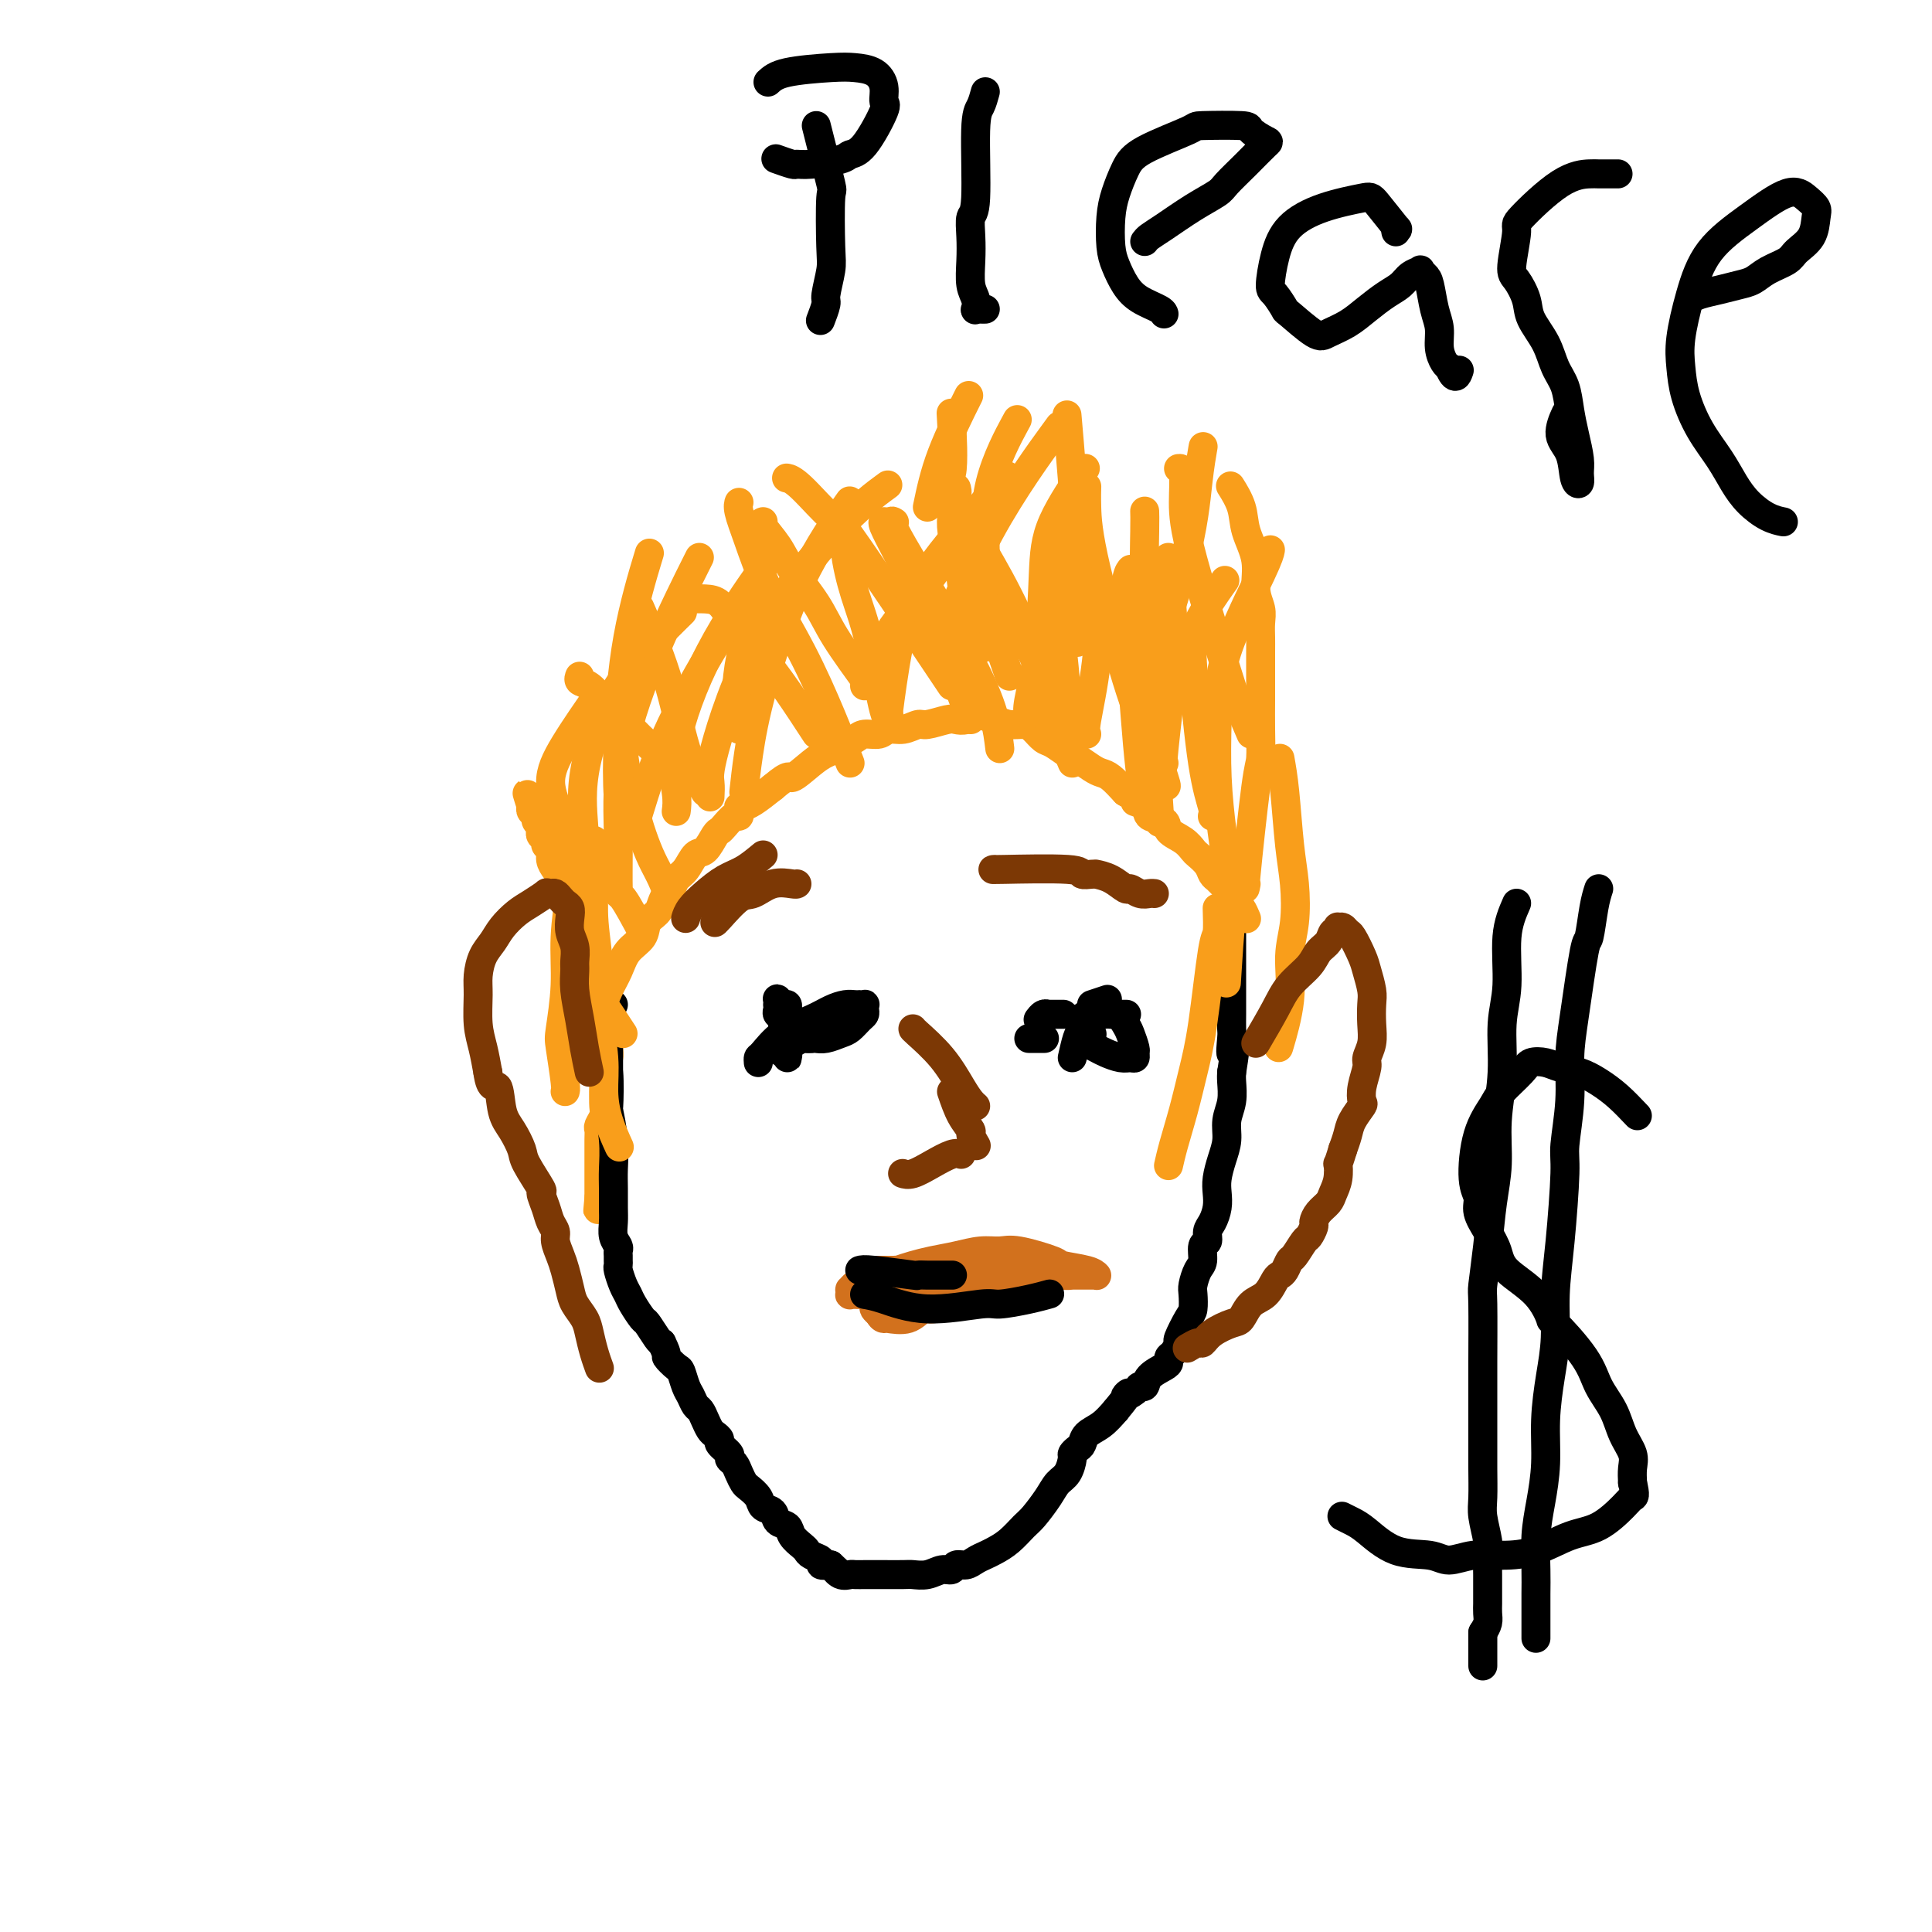 <svg viewBox='0 0 400 400' version='1.1' xmlns='http://www.w3.org/2000/svg' xmlns:xlink='http://www.w3.org/1999/xlink'><g fill='none' stroke='#F99E1B' stroke-width='6' stroke-linecap='round' stroke-linejoin='round'><path d='M127,213c0.008,-0.007 0.016,-0.014 0,0c-0.016,0.014 -0.057,0.048 0,0c0.057,-0.048 0.212,-0.178 0,0c-0.212,0.178 -0.793,0.666 -1,1c-0.207,0.334 -0.041,0.516 0,1c0.041,0.484 -0.041,1.269 0,2c0.041,0.731 0.207,1.407 0,2c-0.207,0.593 -0.786,1.103 -1,2c-0.214,0.897 -0.061,2.181 0,3c0.061,0.819 0.030,1.175 0,2c-0.030,0.825 -0.061,2.121 0,3c0.061,0.879 0.212,1.341 0,2c-0.212,0.659 -0.789,1.513 -1,2c-0.211,0.487 -0.057,0.605 0,1c0.057,0.395 0.015,1.065 0,2c-0.015,0.935 -0.004,2.134 0,3c0.004,0.866 0.001,1.401 0,2c-0.001,0.599 -0.000,1.264 0,2c0.000,0.736 0.000,1.544 0,2c-0.000,0.456 -0.000,0.559 0,1c0.000,0.441 0.000,1.221 0,2'/><path d='M124,248c-0.464,5.349 -0.125,1.223 0,0c0.125,-1.223 0.037,0.457 0,1c-0.037,0.543 -0.024,-0.051 0,0c0.024,0.051 0.058,0.746 0,1c-0.058,0.254 -0.208,0.069 0,0c0.208,-0.069 0.774,-0.020 1,0c0.226,0.020 0.113,0.010 0,0'/></g>
<g fill='none' stroke='#000000' stroke-width='6' stroke-linecap='round' stroke-linejoin='round'><path d='M125,212c0.030,0.456 0.060,0.913 0,2c-0.060,1.087 -0.208,2.806 0,4c0.208,1.194 0.774,1.863 1,4c0.226,2.137 0.113,5.743 0,7c-0.113,1.257 -0.227,0.164 0,1c0.227,0.836 0.793,3.602 1,6c0.207,2.398 0.054,4.428 0,6c-0.054,1.572 -0.011,2.687 0,4c0.011,1.313 -0.011,2.824 0,4c0.011,1.176 0.056,2.017 0,3c-0.056,0.983 -0.211,2.109 0,3c0.211,0.891 0.789,1.549 1,2c0.211,0.451 0.056,0.696 0,1c-0.056,0.304 -0.012,0.665 0,1c0.012,0.335 -0.008,0.642 0,1c0.008,0.358 0.042,0.766 0,1c-0.042,0.234 -0.162,0.294 0,1c0.162,0.706 0.606,2.057 1,3c0.394,0.943 0.739,1.478 1,2c0.261,0.522 0.437,1.029 1,2c0.563,0.971 1.512,2.405 2,3c0.488,0.595 0.516,0.353 1,1c0.484,0.647 1.424,2.185 2,3c0.576,0.815 0.788,0.908 1,1'/><path d='M137,278c1.510,3.038 0.786,2.634 1,3c0.214,0.366 1.367,1.502 2,2c0.633,0.498 0.747,0.356 1,1c0.253,0.644 0.645,2.073 1,3c0.355,0.927 0.673,1.351 1,2c0.327,0.649 0.665,1.522 1,2c0.335,0.478 0.669,0.562 1,1c0.331,0.438 0.661,1.230 1,2c0.339,0.770 0.687,1.520 1,2c0.313,0.480 0.591,0.692 1,1c0.409,0.308 0.950,0.712 1,1c0.050,0.288 -0.390,0.461 0,1c0.390,0.539 1.610,1.444 2,2c0.390,0.556 -0.051,0.764 0,1c0.051,0.236 0.595,0.500 1,1c0.405,0.500 0.671,1.237 1,2c0.329,0.763 0.722,1.551 1,2c0.278,0.449 0.440,0.558 1,1c0.560,0.442 1.516,1.217 2,2c0.484,0.783 0.496,1.575 1,2c0.504,0.425 1.501,0.485 2,1c0.499,0.515 0.501,1.486 1,2c0.499,0.514 1.494,0.572 2,1c0.506,0.428 0.522,1.228 1,2c0.478,0.772 1.419,1.517 2,2c0.581,0.483 0.802,0.704 1,1c0.198,0.296 0.373,0.667 1,1c0.627,0.333 1.707,0.628 2,1c0.293,0.372 -0.202,0.821 0,1c0.202,0.179 1.101,0.090 2,0'/><path d='M172,324c2.826,2.641 1.391,1.244 1,1c-0.391,-0.244 0.261,0.667 1,1c0.739,0.333 1.565,0.089 2,0c0.435,-0.089 0.481,-0.024 1,0c0.519,0.024 1.512,0.006 2,0c0.488,-0.006 0.472,-0.002 1,0c0.528,0.002 1.600,0.002 2,0c0.400,-0.002 0.127,-0.004 1,0c0.873,0.004 2.892,0.016 4,0c1.108,-0.016 1.304,-0.061 2,0c0.696,0.061 1.891,0.227 3,0c1.109,-0.227 2.131,-0.848 3,-1c0.869,-0.152 1.584,0.167 2,0c0.416,-0.167 0.533,-0.818 1,-1c0.467,-0.182 1.282,0.104 2,0c0.718,-0.104 1.337,-0.598 2,-1c0.663,-0.402 1.370,-0.711 2,-1c0.630,-0.289 1.184,-0.559 2,-1c0.816,-0.441 1.895,-1.053 3,-2c1.105,-0.947 2.236,-2.230 3,-3c0.764,-0.770 1.161,-1.026 2,-2c0.839,-0.974 2.119,-2.667 3,-4c0.881,-1.333 1.363,-2.308 2,-3c0.637,-0.692 1.428,-1.102 2,-2c0.572,-0.898 0.925,-2.285 1,-3c0.075,-0.715 -0.129,-0.757 0,-1c0.129,-0.243 0.590,-0.687 1,-1c0.410,-0.313 0.770,-0.496 1,-1c0.230,-0.504 0.331,-1.328 1,-2c0.669,-0.672 1.905,-1.192 3,-2c1.095,-0.808 2.047,-1.904 3,-3'/><path d='M231,292c4.211,-5.123 2.240,-3.431 2,-3c-0.240,0.431 1.252,-0.399 2,-1c0.748,-0.601 0.750,-0.973 1,-1c0.250,-0.027 0.746,0.291 1,0c0.254,-0.291 0.267,-1.190 1,-2c0.733,-0.810 2.187,-1.531 3,-2c0.813,-0.469 0.987,-0.686 1,-1c0.013,-0.314 -0.133,-0.725 0,-1c0.133,-0.275 0.547,-0.415 1,-1c0.453,-0.585 0.945,-1.617 1,-2c0.055,-0.383 -0.326,-0.118 0,-1c0.326,-0.882 1.358,-2.912 2,-4c0.642,-1.088 0.894,-1.235 1,-2c0.106,-0.765 0.066,-2.149 0,-3c-0.066,-0.851 -0.157,-1.169 0,-2c0.157,-0.831 0.563,-2.176 1,-3c0.437,-0.824 0.904,-1.126 1,-2c0.096,-0.874 -0.181,-2.320 0,-3c0.181,-0.680 0.819,-0.594 1,-1c0.181,-0.406 -0.096,-1.304 0,-2c0.096,-0.696 0.564,-1.189 1,-2c0.436,-0.811 0.839,-1.938 1,-3c0.161,-1.062 0.081,-2.058 0,-3c-0.081,-0.942 -0.161,-1.829 0,-3c0.161,-1.171 0.565,-2.625 1,-4c0.435,-1.375 0.901,-2.672 1,-4c0.099,-1.328 -0.169,-2.686 0,-4c0.169,-1.314 0.776,-2.585 1,-4c0.224,-1.415 0.064,-2.976 0,-4c-0.064,-1.024 -0.032,-1.512 0,-2'/><path d='M255,222c1.392,-8.635 0.373,-4.722 0,-4c-0.373,0.722 -0.100,-1.746 0,-3c0.100,-1.254 0.027,-1.295 0,-2c-0.027,-0.705 -0.007,-2.075 0,-3c0.007,-0.925 0.002,-1.404 0,-2c-0.002,-0.596 -0.001,-1.309 0,-2c0.001,-0.691 0.000,-1.361 0,-2c-0.000,-0.639 -0.000,-1.247 0,-2c0.000,-0.753 0.000,-1.651 0,-2c-0.000,-0.349 -0.000,-0.150 0,0c0.000,0.150 0.000,0.251 0,0c-0.000,-0.251 -0.000,-0.854 0,-1c0.000,-0.146 0.000,0.164 0,0c-0.000,-0.164 -0.000,-0.803 0,-1c0.000,-0.197 0.000,0.049 0,0c-0.000,-0.049 -0.000,-0.394 0,-1c0.000,-0.606 0.000,-1.473 0,-2c-0.000,-0.527 -0.000,-0.715 0,-1c0.000,-0.285 0.000,-0.669 0,-1c-0.000,-0.331 -0.000,-0.611 0,-1c0.000,-0.389 0.000,-0.888 0,-1c-0.000,-0.112 -0.000,0.162 0,0c0.000,-0.162 0.000,-0.761 0,-1c-0.000,-0.239 -0.000,-0.120 0,0'/><path d='M126,230c0.000,-1.431 0.000,-2.863 0,-4c-0.000,-1.137 -0.000,-1.981 0,-3c0.000,-1.019 0.000,-2.213 0,-3c-0.000,-0.787 -0.000,-1.166 0,-2c0.000,-0.834 0.000,-2.121 0,-3c-0.000,-0.879 -0.001,-1.350 0,-2c0.001,-0.650 0.004,-1.481 0,-2c-0.004,-0.519 -0.015,-0.728 0,-1c0.015,-0.272 0.056,-0.609 0,-1c-0.056,-0.391 -0.207,-0.836 0,-1c0.207,-0.164 0.774,-0.047 1,0c0.226,0.047 0.113,0.023 0,0'/></g>
<g fill='none' stroke='#F99E1B' stroke-width='6' stroke-linecap='round' stroke-linejoin='round'><path d='M129,214c-1.599,-2.445 -3.198,-4.890 -4,-6c-0.802,-1.110 -0.807,-0.885 -1,-1c-0.193,-0.115 -0.573,-0.570 -1,-1c-0.427,-0.430 -0.899,-0.833 -1,-1c-0.101,-0.167 0.169,-0.096 0,0c-0.169,0.096 -0.777,0.218 -1,0c-0.223,-0.218 -0.060,-0.777 0,-1c0.060,-0.223 0.016,-0.111 0,0c-0.016,0.111 -0.004,0.222 0,0c0.004,-0.222 0.001,-0.778 0,-1c-0.001,-0.222 -0.001,-0.111 0,0'/><path d='M121,203c-1.238,-1.881 -0.332,-1.082 0,-1c0.332,0.082 0.089,-0.551 0,-1c-0.089,-0.449 -0.023,-0.713 0,-1c0.023,-0.287 0.002,-0.598 0,-1c-0.002,-0.402 0.013,-0.896 0,-1c-0.013,-0.104 -0.056,0.183 0,0c0.056,-0.183 0.211,-0.838 0,-1c-0.211,-0.162 -0.788,0.167 -1,0c-0.212,-0.167 -0.060,-0.829 0,-1c0.060,-0.171 0.026,0.150 0,0c-0.026,-0.150 -0.045,-0.770 0,-1c0.045,-0.230 0.153,-0.069 0,-1c-0.153,-0.931 -0.566,-2.953 -1,-4c-0.434,-1.047 -0.890,-1.120 -1,-2c-0.110,-0.880 0.124,-2.567 0,-3c-0.124,-0.433 -0.607,0.389 -1,0c-0.393,-0.389 -0.698,-1.988 -1,-3c-0.302,-1.012 -0.602,-1.437 -1,-2c-0.398,-0.563 -0.895,-1.264 -1,-2c-0.105,-0.736 0.182,-1.507 0,-2c-0.182,-0.493 -0.832,-0.710 -1,-1c-0.168,-0.290 0.147,-0.655 0,-1c-0.147,-0.345 -0.756,-0.670 -1,-1c-0.244,-0.330 -0.122,-0.666 0,-1c0.122,-0.334 0.243,-0.667 0,-1c-0.243,-0.333 -0.849,-0.667 -1,-1c-0.151,-0.333 0.152,-0.667 0,-1c-0.152,-0.333 -0.758,-0.667 -1,-1c-0.242,-0.333 -0.121,-0.667 0,-1'/><path d='M110,167c-1.702,-5.509 -0.457,-1.280 0,0c0.457,1.280 0.126,-0.389 0,-1c-0.126,-0.611 -0.048,-0.164 0,0c0.048,0.164 0.064,0.044 0,0c-0.064,-0.044 -0.210,-0.012 0,0c0.210,0.012 0.774,0.003 1,0c0.226,-0.003 0.113,-0.002 0,0'/><path d='M124,210c0.656,-1.763 1.312,-3.526 2,-5c0.688,-1.474 1.406,-2.660 2,-4c0.594,-1.340 1.062,-2.834 2,-4c0.938,-1.166 2.345,-2.004 3,-3c0.655,-0.996 0.557,-2.150 1,-3c0.443,-0.850 1.427,-1.397 2,-2c0.573,-0.603 0.734,-1.262 1,-2c0.266,-0.738 0.638,-1.554 1,-2c0.362,-0.446 0.716,-0.523 1,-1c0.284,-0.477 0.500,-1.354 1,-2c0.500,-0.646 1.286,-1.062 2,-2c0.714,-0.938 1.356,-2.396 2,-3c0.644,-0.604 1.289,-0.352 2,-1c0.711,-0.648 1.486,-2.197 2,-3c0.514,-0.803 0.765,-0.859 1,-1c0.235,-0.141 0.454,-0.367 1,-1c0.546,-0.633 1.418,-1.672 2,-2c0.582,-0.328 0.873,0.056 1,0c0.127,-0.056 0.091,-0.552 0,-1c-0.091,-0.448 -0.237,-0.846 0,-1c0.237,-0.154 0.857,-0.062 1,0c0.143,0.062 -0.192,0.094 0,0c0.192,-0.094 0.912,-0.312 2,-1c1.088,-0.688 2.544,-1.844 4,-3'/><path d='M160,163c3.798,-3.240 3.293,-1.838 4,-2c0.707,-0.162 2.624,-1.886 4,-3c1.376,-1.114 2.209,-1.618 3,-2c0.791,-0.382 1.539,-0.641 2,-1c0.461,-0.359 0.636,-0.818 1,-1c0.364,-0.182 0.916,-0.086 1,0c0.084,0.086 -0.302,0.163 0,0c0.302,-0.163 1.291,-0.564 2,-1c0.709,-0.436 1.139,-0.905 2,-1c0.861,-0.095 2.154,0.186 3,0c0.846,-0.186 1.245,-0.838 2,-1c0.755,-0.162 1.865,0.167 3,0c1.135,-0.167 2.296,-0.828 3,-1c0.704,-0.172 0.952,0.147 2,0c1.048,-0.147 2.895,-0.758 4,-1c1.105,-0.242 1.468,-0.115 2,0c0.532,0.115 1.233,0.217 2,0c0.767,-0.217 1.599,-0.752 2,-1c0.401,-0.248 0.372,-0.208 1,0c0.628,0.208 1.912,0.585 3,1c1.088,0.415 1.981,0.870 3,1c1.019,0.130 2.164,-0.063 3,0c0.836,0.063 1.364,0.383 2,1c0.636,0.617 1.381,1.531 2,2c0.619,0.469 1.110,0.493 2,1c0.890,0.507 2.177,1.496 3,2c0.823,0.504 1.182,0.522 2,1c0.818,0.478 2.096,1.417 3,2c0.904,0.583 1.436,0.811 2,1c0.564,0.189 1.161,0.340 2,1c0.839,0.660 1.919,1.830 3,3'/><path d='M233,164c4.976,2.898 2.417,2.141 2,2c-0.417,-0.141 1.309,0.332 2,1c0.691,0.668 0.346,1.531 1,2c0.654,0.469 2.307,0.545 3,1c0.693,0.455 0.427,1.291 1,2c0.573,0.709 1.985,1.293 3,2c1.015,0.707 1.634,1.538 2,2c0.366,0.462 0.478,0.557 1,1c0.522,0.443 1.453,1.235 2,2c0.547,0.765 0.710,1.504 1,2c0.290,0.496 0.707,0.747 1,1c0.293,0.253 0.460,0.506 1,1c0.540,0.494 1.451,1.229 2,2c0.549,0.771 0.735,1.578 1,2c0.265,0.422 0.610,0.460 1,1c0.390,0.540 0.826,1.583 1,2c0.174,0.417 0.087,0.209 0,0'/><path d='M258,183c-0.196,1.049 -0.392,2.098 0,-2c0.392,-4.098 1.373,-13.343 2,-18c0.627,-4.657 0.900,-4.725 1,-6c0.100,-1.275 0.027,-3.758 0,-6c-0.027,-2.242 -0.008,-4.242 0,-6c0.008,-1.758 0.003,-3.275 0,-5c-0.003,-1.725 -0.005,-3.660 0,-5c0.005,-1.340 0.017,-2.086 0,-3c-0.017,-0.914 -0.064,-1.997 0,-3c0.064,-1.003 0.240,-1.926 0,-3c-0.240,-1.074 -0.895,-2.299 -1,-4c-0.105,-1.701 0.339,-3.878 0,-6c-0.339,-2.122 -1.462,-4.187 -2,-6c-0.538,-1.813 -0.491,-3.373 -1,-5c-0.509,-1.627 -1.574,-3.322 -2,-4c-0.426,-0.678 -0.213,-0.339 0,0'/><path d='M240,170c0.091,0.466 0.182,0.932 0,-2c-0.182,-2.932 -0.637,-9.262 -1,-15c-0.363,-5.738 -0.633,-10.883 -1,-16c-0.367,-5.117 -0.830,-10.207 -1,-15c-0.170,-4.793 -0.046,-9.291 0,-12c0.046,-2.709 0.013,-3.631 0,-4c-0.013,-0.369 -0.007,-0.184 0,0'/><path d='M237,166c-0.332,-2.036 -0.664,-4.071 -1,-7c-0.336,-2.929 -0.675,-6.750 -1,-11c-0.325,-4.250 -0.637,-8.929 -1,-11c-0.363,-2.071 -0.778,-1.535 -1,-4c-0.222,-2.465 -0.252,-7.933 0,-11c0.252,-3.067 0.786,-3.733 1,-4c0.214,-0.267 0.107,-0.133 0,0'/><path d='M251,169c0.168,-0.338 0.337,-0.677 0,-2c-0.337,-1.323 -1.179,-3.631 -2,-9c-0.821,-5.369 -1.622,-13.800 -2,-19c-0.378,-5.200 -0.332,-7.169 1,-10c1.332,-2.831 3.952,-6.523 5,-8c1.048,-1.477 0.524,-0.738 0,0'/><path d='M254,181c0.083,-0.311 0.167,-0.621 0,-2c-0.167,-1.379 -0.584,-3.825 -1,-7c-0.416,-3.175 -0.829,-7.079 -1,-11c-0.171,-3.921 -0.098,-7.860 0,-12c0.098,-4.140 0.222,-8.481 2,-14c1.778,-5.519 5.209,-12.217 7,-16c1.791,-3.783 1.940,-4.652 2,-5c0.060,-0.348 0.030,-0.174 0,0'/><path d='M241,162c0.415,0.788 0.829,1.576 0,-1c-0.829,-2.576 -2.902,-8.516 -4,-11c-1.098,-2.484 -1.222,-1.514 -3,-7c-1.778,-5.486 -5.208,-17.429 -7,-25c-1.792,-7.571 -1.944,-10.769 -2,-13c-0.056,-2.231 -0.016,-3.495 0,-4c0.016,-0.505 0.008,-0.253 0,0'/><path d='M222,158c-0.877,-2.075 -1.754,-4.150 -3,-8c-1.246,-3.850 -2.859,-9.477 -5,-15c-2.141,-5.523 -4.808,-10.944 -7,-15c-2.192,-4.056 -3.907,-6.747 -5,-9c-1.093,-2.253 -1.563,-4.068 -2,-5c-0.437,-0.932 -0.839,-0.981 -1,-1c-0.161,-0.019 -0.080,-0.010 0,0'/><path d='M221,150c0.143,-0.398 0.286,-0.796 0,-1c-0.286,-0.204 -1.000,-0.213 -2,-2c-1.000,-1.787 -2.286,-5.351 -4,-9c-1.714,-3.649 -3.857,-7.384 -6,-11c-2.143,-3.616 -4.287,-7.113 -6,-10c-1.713,-2.887 -2.995,-5.166 -4,-7c-1.005,-1.834 -1.732,-3.225 -2,-4c-0.268,-0.775 -0.077,-0.936 0,-1c0.077,-0.064 0.038,-0.032 0,0'/><path d='M202,144c-0.801,-4.002 -1.602,-8.004 -2,-12c-0.398,-3.996 -0.394,-7.985 -1,-12c-0.606,-4.015 -1.822,-8.056 -2,-11c-0.178,-2.944 0.683,-4.793 1,-6c0.317,-1.207 0.091,-1.774 0,-2c-0.091,-0.226 -0.045,-0.113 0,0'/><path d='M201,149c-1.674,-4.506 -3.349,-9.011 -5,-13c-1.651,-3.989 -3.279,-7.461 -5,-11c-1.721,-3.539 -3.533,-7.144 -5,-10c-1.467,-2.856 -2.587,-4.961 -3,-6c-0.413,-1.039 -0.118,-1.011 0,-1c0.118,0.011 0.059,0.006 0,0'/><path d='M207,155c-0.476,-3.970 -0.952,-7.940 -5,-16c-4.048,-8.060 -11.667,-20.208 -15,-26c-3.333,-5.792 -2.381,-5.226 -2,-5c0.381,0.226 0.190,0.113 0,0'/><path d='M184,150c0.042,-1.092 0.085,-2.183 0,-2c-0.085,0.183 -0.296,1.642 -1,-1c-0.704,-2.642 -1.901,-9.385 -3,-14c-1.099,-4.615 -2.099,-7.103 -3,-10c-0.901,-2.897 -1.704,-6.203 -2,-9c-0.296,-2.797 -0.085,-5.085 0,-6c0.085,-0.915 0.042,-0.458 0,0'/><path d='M180,142c-2.639,-3.614 -5.279,-7.227 -7,-10c-1.721,-2.773 -2.524,-4.704 -4,-7c-1.476,-2.296 -3.625,-4.955 -5,-7c-1.375,-2.045 -1.977,-3.476 -3,-5c-1.023,-1.524 -2.468,-3.141 -3,-4c-0.532,-0.859 -0.152,-0.960 0,-1c0.152,-0.040 0.076,-0.020 0,0'/><path d='M169,152c-1.989,-3.050 -3.977,-6.099 -6,-9c-2.023,-2.901 -4.079,-5.653 -6,-8c-1.921,-2.347 -3.706,-4.289 -5,-6c-1.294,-1.711 -2.098,-3.190 -3,-4c-0.902,-0.810 -1.902,-0.949 -3,-1c-1.098,-0.051 -2.296,-0.014 -3,0c-0.704,0.014 -0.916,0.004 -1,0c-0.084,-0.004 -0.042,-0.002 0,0'/><path d='M143,162c-3.339,-2.914 -6.678,-5.827 -9,-8c-2.322,-2.173 -3.627,-3.605 -5,-5c-1.373,-1.395 -2.813,-2.752 -4,-4c-1.187,-1.248 -2.122,-2.386 -3,-3c-0.878,-0.614 -1.698,-0.704 -2,-1c-0.302,-0.296 -0.086,-0.799 0,-1c0.086,-0.201 0.043,-0.101 0,0'/><path d='M139,187c-0.668,-1.774 -1.335,-3.549 -2,-5c-0.665,-1.451 -1.327,-2.579 -2,-4c-0.673,-1.421 -1.357,-3.135 -2,-5c-0.643,-1.865 -1.244,-3.881 -2,-7c-0.756,-3.119 -1.665,-7.340 -2,-11c-0.335,-3.660 -0.096,-6.760 0,-8c0.096,-1.240 0.048,-0.620 0,0'/><path d='M128,172c-0.131,-5.315 -0.262,-10.631 1,-17c1.262,-6.369 3.917,-13.792 7,-21c3.083,-7.208 6.595,-14.202 8,-17c1.405,-2.798 0.702,-1.399 0,0'/><path d='M140,168c0.132,-1.006 0.265,-2.013 0,-4c-0.265,-1.987 -0.927,-4.955 0,-10c0.927,-5.045 3.442,-12.166 7,-19c3.558,-6.834 8.159,-13.381 10,-16c1.841,-2.619 0.920,-1.309 0,0'/><path d='M122,186c-1.536,-3.600 -3.073,-7.201 -4,-10c-0.927,-2.799 -1.246,-4.797 -2,-7c-0.754,-2.203 -1.944,-4.611 -2,-7c-0.056,-2.389 1.024,-4.759 3,-8c1.976,-3.241 4.850,-7.355 6,-9c1.150,-1.645 0.575,-0.823 0,0'/><path d='M121,186c0.116,-4.456 0.233,-8.912 0,-13c-0.233,-4.088 -0.815,-7.807 0,-13c0.815,-5.193 3.027,-11.860 7,-18c3.973,-6.140 9.707,-11.754 12,-14c2.293,-2.246 1.147,-1.123 0,0'/><path d='M147,165c0.051,-1.014 0.103,-2.027 0,-3c-0.103,-0.973 -0.359,-1.904 1,-7c1.359,-5.096 4.333,-14.356 9,-23c4.667,-8.644 11.026,-16.674 16,-22c4.974,-5.326 8.564,-7.950 10,-9c1.436,-1.050 0.718,-0.525 0,0'/><path d='M154,164c0.254,-2.343 0.507,-4.686 1,-8c0.493,-3.314 1.225,-7.600 3,-14c1.775,-6.400 4.593,-14.915 8,-22c3.407,-7.085 7.402,-12.738 9,-15c1.598,-2.262 0.799,-1.131 0,0'/><path d='M184,148c-0.151,0.724 -0.303,1.447 0,-1c0.303,-2.447 1.059,-8.065 2,-13c0.941,-4.935 2.067,-9.189 5,-14c2.933,-4.811 7.674,-10.180 11,-14c3.326,-3.820 5.236,-6.091 6,-7c0.764,-0.909 0.382,-0.454 0,0'/><path d='M194,136c0.086,-1.126 0.172,-2.252 0,-2c-0.172,0.252 -0.603,1.882 1,-2c1.603,-3.882 5.239,-13.276 10,-22c4.761,-8.724 10.646,-16.778 13,-20c2.354,-3.222 1.177,-1.611 0,0'/><path d='M213,148c-0.200,-0.409 -0.399,-0.819 0,-3c0.399,-2.181 1.397,-6.134 2,-11c0.603,-4.866 0.811,-10.644 1,-15c0.189,-4.356 0.359,-7.288 2,-11c1.641,-3.712 4.755,-8.203 6,-10c1.245,-1.797 0.623,-0.898 0,0'/><path d='M235,146c0.022,0.681 0.045,1.362 2,-4c1.955,-5.362 5.844,-16.767 8,-25c2.156,-8.233 2.581,-13.293 3,-17c0.419,-3.707 0.834,-6.059 1,-7c0.166,-0.941 0.083,-0.470 0,0'/><path d='M259,152c-1.237,-2.892 -2.474,-5.784 -3,-7c-0.526,-1.216 -0.341,-0.757 -2,-6c-1.659,-5.243 -5.163,-16.190 -7,-23c-1.837,-6.810 -2.008,-9.485 -2,-12c0.008,-2.515 0.194,-4.869 0,-6c-0.194,-1.131 -0.770,-1.037 -1,-1c-0.230,0.037 -0.115,0.019 0,0'/><path d='M223,133c-0.022,-1.566 -0.045,-3.132 0,-6c0.045,-2.868 0.156,-7.037 0,-12c-0.156,-4.963 -0.581,-10.721 -1,-16c-0.419,-5.279 -0.834,-10.080 -1,-12c-0.166,-1.920 -0.083,-0.960 0,0'/><path d='M197,142c-8.581,-12.815 -17.161,-25.630 -21,-31c-3.839,-5.370 -2.936,-3.295 -4,-4c-1.064,-0.705 -4.094,-4.190 -6,-6c-1.906,-1.810 -2.687,-1.946 -3,-2c-0.313,-0.054 -0.156,-0.027 0,0'/><path d='M176,158c-1.195,-3.079 -2.391,-6.159 -4,-10c-1.609,-3.841 -3.633,-8.445 -6,-13c-2.367,-4.555 -5.079,-9.063 -7,-13c-1.921,-3.937 -3.051,-7.303 -4,-10c-0.949,-2.697 -1.717,-4.726 -2,-6c-0.283,-1.274 -0.081,-1.793 0,-2c0.081,-0.207 0.040,-0.104 0,0'/><path d='M146,164c-1.387,-2.494 -2.774,-4.988 -4,-9c-1.226,-4.012 -2.292,-9.542 -4,-15c-1.708,-5.458 -4.060,-10.845 -5,-13c-0.940,-2.155 -0.470,-1.077 0,0'/><path d='M129,171c-0.394,-1.542 -0.788,-3.085 -1,-6c-0.212,-2.915 -0.242,-7.204 0,-13c0.242,-5.796 0.758,-13.099 2,-20c1.242,-6.901 3.212,-13.400 4,-16c0.788,-2.600 0.394,-1.300 0,0'/><path d='M179,142c1.576,-3.998 3.152,-7.997 5,-11c1.848,-3.003 3.970,-5.011 7,-9c3.030,-3.989 6.970,-9.959 10,-14c3.030,-4.041 5.152,-6.155 6,-7c0.848,-0.845 0.424,-0.423 0,0'/><path d='M204,134c0.036,-6.155 0.071,-12.310 0,-18c-0.071,-5.690 -0.250,-10.917 1,-16c1.250,-5.083 3.929,-10.024 5,-12c1.071,-1.976 0.536,-0.988 0,0'/><path d='M209,140c-5.071,-14.863 -10.143,-29.726 -12,-36c-1.857,-6.274 -0.500,-3.958 0,-6c0.500,-2.042 0.143,-8.440 0,-11c-0.143,-2.560 -0.071,-1.280 0,0'/><path d='M192,105c0.711,-3.422 1.422,-6.844 3,-11c1.578,-4.156 4.022,-9.044 5,-11c0.978,-1.956 0.489,-0.978 0,0'/><path d='M221,146c-0.265,-3.365 -0.530,-6.730 -1,-11c-0.470,-4.270 -1.147,-9.443 -1,-14c0.147,-4.557 1.116,-8.496 2,-11c0.884,-2.504 1.681,-3.573 2,-4c0.319,-0.427 0.159,-0.214 0,0'/><path d='M225,152c-0.196,-0.327 -0.393,-0.655 0,-3c0.393,-2.345 1.375,-6.708 2,-12c0.625,-5.292 0.893,-11.512 1,-14c0.107,-2.488 0.054,-1.244 0,0'/><path d='M241,158c-0.219,0.662 -0.437,1.324 0,-3c0.437,-4.324 1.530,-13.633 2,-18c0.470,-4.367 0.319,-3.791 0,-7c-0.319,-3.209 -0.805,-10.203 -1,-13c-0.195,-2.797 -0.097,-1.399 0,0'/><path d='M153,151c-0.444,-3.711 -0.889,-7.422 0,-13c0.889,-5.578 3.111,-13.022 4,-16c0.889,-2.978 0.444,-1.489 0,0'/><path d='M133,193c-1.577,-2.951 -3.155,-5.901 -4,-7c-0.845,-1.099 -0.959,-0.346 -1,-2c-0.041,-1.654 -0.011,-5.715 0,-8c0.011,-2.285 0.003,-2.796 0,-3c-0.003,-0.204 -0.002,-0.102 0,0'/><path d='M132,169c1.844,-6.022 3.689,-12.044 7,-19c3.311,-6.956 8.089,-14.844 10,-18c1.911,-3.156 0.956,-1.578 0,0'/></g>
<g fill='none' stroke='#000000' stroke-width='6' stroke-linecap='round' stroke-linejoin='round'><path d='M215,211c-0.006,0.008 -0.012,0.016 0,0c0.012,-0.016 0.042,-0.057 0,0c-0.042,0.057 -0.155,0.211 0,0c0.155,-0.211 0.579,-0.789 1,-1c0.421,-0.211 0.838,-0.057 1,0c0.162,0.057 0.068,0.015 0,0c-0.068,-0.015 -0.111,-0.004 0,0c0.111,0.004 0.376,0.001 1,0c0.624,-0.001 1.607,-0.000 2,0c0.393,0.000 0.197,0.000 0,0'/><path d='M213,215c1.250,0.000 2.500,0.000 3,0c0.500,0.000 0.250,0.000 0,0'/><path d='M223,211c1.250,-0.417 2.500,-0.833 3,-1c0.500,-0.167 0.250,-0.083 0,0'/><path d='M226,208c1.250,-0.417 2.500,-0.833 3,-1c0.500,-0.167 0.250,-0.083 0,0'/><path d='M226,214c0.000,0.000 0.100,0.100 0.1,0.1'/><path d='M230,210c1.250,0.000 2.500,0.000 3,0c0.500,0.000 0.250,0.000 0,0'/><path d='M222,219c0.341,-1.519 0.683,-3.037 1,-4c0.317,-0.963 0.610,-1.369 1,-2c0.390,-0.631 0.876,-1.485 1,-2c0.124,-0.515 -0.115,-0.690 0,-1c0.115,-0.310 0.584,-0.756 1,-1c0.416,-0.244 0.780,-0.285 1,0c0.220,0.285 0.297,0.896 1,1c0.703,0.104 2.030,-0.299 3,0c0.970,0.299 1.581,1.299 2,2c0.419,0.701 0.646,1.102 1,2c0.354,0.898 0.836,2.294 1,3c0.164,0.706 0.010,0.722 0,1c-0.010,0.278 0.125,0.818 0,1c-0.125,0.182 -0.509,0.007 -1,0c-0.491,-0.007 -1.090,0.153 -2,0c-0.910,-0.153 -2.129,-0.618 -3,-1c-0.871,-0.382 -1.392,-0.681 -2,-1c-0.608,-0.319 -1.304,-0.660 -2,-1'/><path d='M225,216c-1.774,-0.397 -1.207,-0.890 -1,-1c0.207,-0.110 0.056,0.163 0,0c-0.056,-0.163 -0.016,-0.761 0,-1c0.016,-0.239 0.008,-0.120 0,0'/><path d='M157,220c-0.033,-0.410 -0.067,-0.820 0,-1c0.067,-0.180 0.234,-0.129 1,-1c0.766,-0.871 2.131,-2.664 4,-4c1.869,-1.336 4.242,-2.214 6,-3c1.758,-0.786 2.901,-1.479 4,-2c1.099,-0.521 2.155,-0.872 3,-1c0.845,-0.128 1.480,-0.035 2,0c0.520,0.035 0.924,0.012 1,0c0.076,-0.012 -0.175,-0.014 0,0c0.175,0.014 0.777,0.044 1,0c0.223,-0.044 0.068,-0.163 0,0c-0.068,0.163 -0.048,0.607 0,1c0.048,0.393 0.122,0.736 0,1c-0.122,0.264 -0.442,0.449 -1,1c-0.558,0.551 -1.353,1.468 -2,2c-0.647,0.532 -1.147,0.678 -2,1c-0.853,0.322 -2.061,0.818 -3,1c-0.939,0.182 -1.610,0.048 -2,0c-0.390,-0.048 -0.500,-0.012 -1,0c-0.500,0.012 -1.392,0.000 -2,0c-0.608,-0.000 -0.934,0.011 -1,0c-0.066,-0.011 0.127,-0.044 0,0c-0.127,0.044 -0.573,0.166 -1,0c-0.427,-0.166 -0.836,-0.619 -1,-1c-0.164,-0.381 -0.082,-0.691 0,-1'/><path d='M163,213c-1.403,-0.713 -0.912,-1.497 -1,-2c-0.088,-0.503 -0.755,-0.727 -1,-1c-0.245,-0.273 -0.066,-0.596 0,-1c0.066,-0.404 0.021,-0.889 0,-1c-0.021,-0.111 -0.016,0.151 0,0c0.016,-0.151 0.043,-0.716 0,-1c-0.043,-0.284 -0.155,-0.287 0,0c0.155,0.287 0.577,0.866 1,1c0.423,0.134 0.845,-0.175 1,0c0.155,0.175 0.041,0.835 0,1c-0.041,0.165 -0.011,-0.166 0,0c0.011,0.166 0.003,0.828 0,1c-0.003,0.172 -0.001,-0.146 0,0c0.001,0.146 0.000,0.756 0,1c-0.000,0.244 -0.000,0.122 0,0'/><path d='M168,215c-0.362,0.030 -0.723,0.061 -1,0c-0.277,-0.061 -0.469,-0.212 -1,0c-0.531,0.212 -1.400,0.789 -2,1c-0.600,0.211 -0.931,0.057 -1,0c-0.069,-0.057 0.126,-0.016 0,0c-0.126,0.016 -0.571,0.008 -1,0c-0.429,-0.008 -0.843,-0.017 -1,0c-0.157,0.017 -0.057,0.061 0,0c0.057,-0.061 0.072,-0.228 0,0c-0.072,0.228 -0.229,0.849 0,1c0.229,0.151 0.846,-0.169 1,0c0.154,0.169 -0.155,0.827 0,1c0.155,0.173 0.773,-0.139 1,0c0.227,0.139 0.061,0.730 0,1c-0.061,0.270 -0.017,0.220 0,0c0.017,-0.220 0.009,-0.610 0,-1'/><path d='M163,218c0.309,0.065 0.083,-0.771 0,-1c-0.083,-0.229 -0.022,0.149 0,0c0.022,-0.149 0.006,-0.823 0,-1c-0.006,-0.177 -0.002,0.145 0,0c0.002,-0.145 0.000,-0.756 0,-1c-0.000,-0.244 -0.000,-0.122 0,0'/></g>
<g fill='none' stroke='#D2711D' stroke-width='6' stroke-linecap='round' stroke-linejoin='round'><path d='M179,263c1.368,-0.000 2.736,-0.000 4,0c1.264,0.000 2.422,0.000 4,0c1.578,-0.000 3.574,-0.000 5,0c1.426,0.000 2.281,0.000 3,0c0.719,-0.000 1.302,-0.000 2,0c0.698,0.000 1.511,0.000 2,0c0.489,-0.000 0.653,-0.000 1,0c0.347,0.000 0.876,0.000 1,0c0.124,-0.000 -0.157,-0.000 0,0c0.157,0.000 0.751,0.000 1,0c0.249,-0.000 0.152,-0.000 0,0c-0.152,0.000 -0.361,0.000 0,0c0.361,-0.000 1.290,-0.001 2,0c0.710,0.001 1.201,0.004 2,0c0.799,-0.004 1.905,-0.015 3,0c1.095,0.015 2.180,0.056 3,0c0.820,-0.056 1.375,-0.207 2,0c0.625,0.207 1.322,0.774 2,1c0.678,0.226 1.339,0.113 2,0'/><path d='M218,264c6.067,0.156 1.733,0.044 0,0c-1.733,-0.044 -0.867,-0.022 0,0'/><path d='M197,263c-1.733,-0.542 -3.466,-1.085 -5,-1c-1.534,0.085 -2.869,0.797 -4,1c-1.131,0.203 -2.057,-0.104 -3,0c-0.943,0.104 -1.903,0.620 -3,1c-1.097,0.380 -2.333,0.622 -3,1c-0.667,0.378 -0.767,0.890 -1,1c-0.233,0.110 -0.599,-0.181 -1,0c-0.401,0.181 -0.836,0.833 -1,1c-0.164,0.167 -0.056,-0.151 0,0c0.056,0.151 0.059,0.773 0,1c-0.059,0.227 -0.179,0.061 0,0c0.179,-0.061 0.657,-0.016 1,0c0.343,0.016 0.552,0.003 1,0c0.448,-0.003 1.134,0.003 2,0c0.866,-0.003 1.911,-0.015 3,0c1.089,0.015 2.221,0.056 3,0c0.779,-0.056 1.205,-0.210 2,0c0.795,0.210 1.958,0.785 3,1c1.042,0.215 1.961,0.069 3,0c1.039,-0.069 2.196,-0.060 3,0c0.804,0.060 1.255,0.170 2,0c0.745,-0.170 1.784,-0.620 3,-1c1.216,-0.380 2.608,-0.690 4,-1'/><path d='M206,267c4.948,-0.161 2.318,-0.565 2,-1c-0.318,-0.435 1.677,-0.901 3,-1c1.323,-0.099 1.974,0.170 3,0c1.026,-0.170 2.425,-0.778 3,-1c0.575,-0.222 0.325,-0.060 1,0c0.675,0.060 2.275,0.016 3,0c0.725,-0.016 0.576,-0.004 1,0c0.424,0.004 1.420,0.001 2,0c0.580,-0.001 0.744,-0.001 1,0c0.256,0.001 0.605,0.001 1,0c0.395,-0.001 0.835,-0.003 1,0c0.165,0.003 0.054,0.012 0,0c-0.054,-0.012 -0.050,-0.043 0,0c0.050,0.043 0.148,0.162 0,0c-0.148,-0.162 -0.542,-0.603 -2,-1c-1.458,-0.397 -3.981,-0.748 -5,-1c-1.019,-0.252 -0.533,-0.404 -2,-1c-1.467,-0.596 -4.888,-1.635 -7,-2c-2.112,-0.365 -2.914,-0.056 -4,0c-1.086,0.056 -2.454,-0.140 -4,0c-1.546,0.140 -3.268,0.615 -5,1c-1.732,0.385 -3.472,0.679 -5,1c-1.528,0.321 -2.843,0.667 -4,1c-1.157,0.333 -2.156,0.651 -3,1c-0.844,0.349 -1.532,0.727 -2,1c-0.468,0.273 -0.715,0.440 -1,1c-0.285,0.560 -0.610,1.512 -1,2c-0.390,0.488 -0.847,0.512 -1,1c-0.153,0.488 -0.003,1.439 0,2c0.003,0.561 -0.142,0.732 0,1c0.142,0.268 0.571,0.634 1,1'/><path d='M182,272c0.374,0.854 0.809,0.990 1,1c0.191,0.010 0.140,-0.107 1,0c0.860,0.107 2.633,0.436 4,0c1.367,-0.436 2.328,-1.637 3,-2c0.672,-0.363 1.056,0.113 2,0c0.944,-0.113 2.449,-0.814 3,-1c0.551,-0.186 0.148,0.142 0,0c-0.148,-0.142 -0.042,-0.755 0,-1c0.042,-0.245 0.021,-0.123 0,0'/></g>
<g fill='none' stroke='#7C3805' stroke-width='6' stroke-linecap='round' stroke-linejoin='round'><path d='M197,226c0.611,1.788 1.221,3.575 2,5c0.779,1.425 1.725,2.487 2,3c0.275,0.513 -0.122,0.478 0,1c0.122,0.522 0.764,1.602 1,2c0.236,0.398 0.068,0.114 0,0c-0.068,-0.114 -0.034,-0.057 0,0'/><path d='M199,239c-0.498,-0.166 -0.995,-0.332 -2,0c-1.005,0.332 -2.517,1.161 -4,2c-1.483,0.839 -2.938,1.687 -4,2c-1.062,0.313 -1.732,0.089 -2,0c-0.268,-0.089 -0.134,-0.045 0,0'/></g>
<g fill='none' stroke='#F99E1B' stroke-width='6' stroke-linecap='round' stroke-linejoin='round'><path d='M118,176c0.121,2.484 0.242,4.968 0,8c-0.242,3.032 -0.846,6.613 -1,10c-0.154,3.387 0.141,6.582 0,10c-0.141,3.418 -0.717,7.060 -1,9c-0.283,1.940 -0.272,2.180 0,4c0.272,1.820 0.804,5.221 1,7c0.196,1.779 0.056,1.937 0,2c-0.056,0.063 -0.028,0.032 0,0'/><path d='M123,174c0.033,3.144 0.065,6.289 0,9c-0.065,2.711 -0.228,4.989 0,8c0.228,3.011 0.848,6.754 1,10c0.152,3.246 -0.162,5.995 0,9c0.162,3.005 0.800,6.267 1,9c0.200,2.733 -0.039,4.939 0,7c0.039,2.061 0.357,3.978 1,6c0.643,2.022 1.612,4.149 2,5c0.388,0.851 0.194,0.425 0,0'/><path d='M265,157c0.337,1.902 0.675,3.804 1,7c0.325,3.196 0.639,7.687 1,11c0.361,3.313 0.769,5.450 1,8c0.231,2.550 0.286,5.515 0,8c-0.286,2.485 -0.912,4.491 -1,7c-0.088,2.509 0.361,5.522 0,9c-0.361,3.478 -1.532,7.422 -2,9c-0.468,1.578 -0.234,0.789 0,0'/><path d='M252,188c0.065,2.048 0.131,4.096 0,5c-0.131,0.904 -0.458,0.663 -1,4c-0.542,3.337 -1.298,10.250 -2,15c-0.702,4.750 -1.351,7.336 -2,10c-0.649,2.664 -1.298,5.405 -2,8c-0.702,2.595 -1.458,5.045 -2,7c-0.542,1.955 -0.869,3.416 -1,4c-0.131,0.584 -0.065,0.292 0,0'/><path d='M256,182c0.083,0.667 0.167,1.333 0,2c-0.167,0.667 -0.583,1.333 -1,5c-0.417,3.667 -0.833,10.333 -1,13c-0.167,2.667 -0.083,1.333 0,0'/></g>
<g fill='none' stroke='#000000' stroke-width='6' stroke-linecap='round' stroke-linejoin='round'><path d='M178,263c0.378,-0.113 0.755,-0.226 3,0c2.245,0.226 6.356,0.793 8,1c1.644,0.207 0.821,0.056 1,0c0.179,-0.056 1.362,-0.015 2,0c0.638,0.015 0.732,0.004 1,0c0.268,-0.004 0.711,-0.001 1,0c0.289,0.001 0.424,0.000 1,0c0.576,-0.000 1.593,-0.000 2,0c0.407,0.000 0.203,0.000 0,0'/><path d='M179,268c0.983,0.164 1.967,0.328 4,1c2.033,0.672 5.116,1.851 9,2c3.884,0.149 8.568,-0.731 11,-1c2.432,-0.269 2.611,0.072 4,0c1.389,-0.072 3.989,-0.558 6,-1c2.011,-0.442 3.432,-0.841 4,-1c0.568,-0.159 0.284,-0.080 0,0'/></g>
<g fill='none' stroke='#7C3805' stroke-width='6' stroke-linecap='round' stroke-linejoin='round'><path d='M189,213c-0.036,0.016 -0.073,0.032 1,1c1.073,0.968 3.254,2.886 5,5c1.746,2.114 3.056,4.422 4,6c0.944,1.578 1.524,2.425 2,3c0.476,0.575 0.850,0.879 1,1c0.150,0.121 0.075,0.061 0,0'/><path d='M206,180c-0.550,0.030 -1.099,0.061 2,0c3.099,-0.061 9.847,-0.213 13,0c3.153,0.213 2.710,0.791 3,1c0.290,0.209 1.314,0.050 2,0c0.686,-0.050 1.033,0.010 1,0c-0.033,-0.010 -0.448,-0.090 0,0c0.448,0.090 1.759,0.350 3,1c1.241,0.650 2.413,1.691 3,2c0.587,0.309 0.588,-0.113 1,0c0.412,0.113 1.234,0.762 2,1c0.766,0.238 1.475,0.064 2,0c0.525,-0.064 0.864,-0.018 1,0c0.136,0.018 0.068,0.009 0,0'/><path d='M158,177c-1.337,1.112 -2.674,2.225 -4,3c-1.326,0.775 -2.643,1.213 -4,2c-1.357,0.787 -2.756,1.922 -4,3c-1.244,1.078 -2.335,2.098 -3,3c-0.665,0.902 -0.904,1.686 -1,2c-0.096,0.314 -0.048,0.157 0,0'/><path d='M165,183c-0.075,0.061 -0.150,0.121 -1,0c-0.850,-0.121 -2.477,-0.425 -4,0c-1.523,0.425 -2.944,1.578 -4,2c-1.056,0.422 -1.747,0.113 -3,1c-1.253,0.887 -3.068,2.970 -4,4c-0.932,1.030 -0.981,1.009 -1,1c-0.019,-0.009 -0.010,-0.004 0,0'/><path d='M260,216c1.460,-2.492 2.920,-4.985 4,-7c1.080,-2.015 1.781,-3.553 3,-5c1.219,-1.447 2.957,-2.803 4,-4c1.043,-1.197 1.390,-2.233 2,-3c0.610,-0.767 1.483,-1.263 2,-2c0.517,-0.737 0.677,-1.715 1,-2c0.323,-0.285 0.808,0.124 1,0c0.192,-0.124 0.092,-0.779 0,-1c-0.092,-0.221 -0.176,-0.008 0,0c0.176,0.008 0.610,-0.190 1,0c0.390,0.190 0.735,0.768 1,1c0.265,0.232 0.449,0.119 1,1c0.551,0.881 1.468,2.756 2,4c0.532,1.244 0.680,1.859 1,3c0.320,1.141 0.814,2.810 1,4c0.186,1.190 0.065,1.903 0,3c-0.065,1.097 -0.074,2.579 0,4c0.074,1.421 0.229,2.780 0,4c-0.229,1.220 -0.844,2.300 -1,3c-0.156,0.700 0.148,1.020 0,2c-0.148,0.980 -0.746,2.622 -1,4c-0.254,1.378 -0.162,2.494 0,3c0.162,0.506 0.394,0.404 0,1c-0.394,0.596 -1.414,1.891 -2,3c-0.586,1.109 -0.739,2.031 -1,3c-0.261,0.969 -0.631,1.984 -1,3'/><path d='M278,238c-1.169,3.943 -1.090,2.799 -1,3c0.090,0.201 0.192,1.745 0,3c-0.192,1.255 -0.677,2.219 -1,3c-0.323,0.781 -0.482,1.379 -1,2c-0.518,0.621 -1.395,1.263 -2,2c-0.605,0.737 -0.939,1.567 -1,2c-0.061,0.433 0.153,0.468 0,1c-0.153,0.532 -0.671,1.561 -1,2c-0.329,0.439 -0.470,0.289 -1,1c-0.530,0.711 -1.451,2.283 -2,3c-0.549,0.717 -0.726,0.581 -1,1c-0.274,0.419 -0.643,1.395 -1,2c-0.357,0.605 -0.701,0.838 -1,1c-0.299,0.162 -0.553,0.252 -1,1c-0.447,0.748 -1.085,2.153 -2,3c-0.915,0.847 -2.105,1.135 -3,2c-0.895,0.865 -1.496,2.308 -2,3c-0.504,0.692 -0.913,0.634 -2,1c-1.087,0.366 -2.852,1.156 -4,2c-1.148,0.844 -1.679,1.742 -2,2c-0.321,0.258 -0.433,-0.123 -1,0c-0.567,0.123 -1.591,0.749 -2,1c-0.409,0.251 -0.205,0.125 0,0'/><path d='M122,222c-0.340,-1.586 -0.680,-3.173 -1,-5c-0.320,-1.827 -0.621,-3.896 -1,-6c-0.379,-2.104 -0.837,-4.243 -1,-6c-0.163,-1.757 -0.030,-3.132 0,-4c0.030,-0.868 -0.044,-1.230 0,-2c0.044,-0.770 0.205,-1.946 0,-3c-0.205,-1.054 -0.776,-1.984 -1,-3c-0.224,-1.016 -0.102,-2.118 0,-3c0.102,-0.882 0.182,-1.543 0,-2c-0.182,-0.457 -0.628,-0.711 -1,-1c-0.372,-0.289 -0.672,-0.615 -1,-1c-0.328,-0.385 -0.685,-0.829 -1,-1c-0.315,-0.171 -0.587,-0.069 -1,0c-0.413,0.069 -0.968,0.104 -1,0c-0.032,-0.104 0.459,-0.348 0,0c-0.459,0.348 -1.867,1.289 -3,2c-1.133,0.711 -1.992,1.194 -3,2c-1.008,0.806 -2.165,1.935 -3,3c-0.835,1.065 -1.349,2.066 -2,3c-0.651,0.934 -1.439,1.803 -2,3c-0.561,1.197 -0.893,2.724 -1,4c-0.107,1.276 0.013,2.301 0,4c-0.013,1.699 -0.157,4.073 0,6c0.157,1.927 0.616,3.408 1,5c0.384,1.592 0.692,3.296 1,5'/><path d='M101,222c0.571,4.138 1.499,2.485 2,3c0.501,0.515 0.577,3.200 1,5c0.423,1.800 1.195,2.715 2,4c0.805,1.285 1.644,2.942 2,4c0.356,1.058 0.227,1.519 1,3c0.773,1.481 2.446,3.983 3,5c0.554,1.017 -0.010,0.551 0,1c0.010,0.449 0.594,1.814 1,3c0.406,1.186 0.633,2.192 1,3c0.367,0.808 0.872,1.416 1,2c0.128,0.584 -0.121,1.142 0,2c0.121,0.858 0.614,2.015 1,3c0.386,0.985 0.667,1.799 1,3c0.333,1.201 0.719,2.789 1,4c0.281,1.211 0.457,2.045 1,3c0.543,0.955 1.452,2.032 2,3c0.548,0.968 0.734,1.826 1,3c0.266,1.174 0.610,2.662 1,4c0.390,1.338 0.826,2.525 1,3c0.174,0.475 0.087,0.237 0,0'/></g>
<g fill='none' stroke='#000000' stroke-width='6' stroke-linecap='round' stroke-linejoin='round'><path d='M339,231c-1.331,-1.405 -2.663,-2.811 -4,-4c-1.337,-1.189 -2.680,-2.162 -4,-3c-1.320,-0.838 -2.617,-1.541 -4,-2c-1.383,-0.459 -2.854,-0.674 -4,-1c-1.146,-0.326 -1.968,-0.763 -3,-1c-1.032,-0.237 -2.272,-0.273 -3,0c-0.728,0.273 -0.942,0.856 -2,2c-1.058,1.144 -2.959,2.848 -4,4c-1.041,1.152 -1.223,1.753 -2,3c-0.777,1.247 -2.150,3.141 -3,6c-0.850,2.859 -1.177,6.683 -1,9c0.177,2.317 0.859,3.126 1,4c0.141,0.874 -0.258,1.813 0,3c0.258,1.187 1.173,2.621 2,4c0.827,1.379 1.565,2.704 2,4c0.435,1.296 0.568,2.565 2,4c1.432,1.435 4.164,3.037 6,5c1.836,1.963 2.775,4.288 3,5c0.225,0.712 -0.264,-0.190 1,1c1.264,1.190 4.279,4.471 6,7c1.721,2.529 2.146,4.304 3,6c0.854,1.696 2.138,3.311 3,5c0.862,1.689 1.303,3.453 2,5c0.697,1.547 1.649,2.878 2,4c0.351,1.122 0.100,2.035 0,3c-0.100,0.965 -0.050,1.983 0,3'/><path d='M338,307c0.679,2.938 0.375,2.783 0,3c-0.375,0.217 -0.822,0.805 -2,2c-1.178,1.195 -3.087,2.999 -5,4c-1.913,1.001 -3.832,1.201 -6,2c-2.168,0.799 -4.587,2.196 -7,3c-2.413,0.804 -4.822,1.014 -7,1c-2.178,-0.014 -4.127,-0.252 -6,0c-1.873,0.252 -3.670,0.993 -5,1c-1.330,0.007 -2.192,-0.720 -4,-1c-1.808,-0.280 -4.562,-0.114 -7,-1c-2.438,-0.886 -4.561,-2.825 -6,-4c-1.439,-1.175 -2.195,-1.586 -3,-2c-0.805,-0.414 -1.659,-0.833 -2,-1c-0.341,-0.167 -0.171,-0.084 0,0'/><path d='M331,184c-0.326,1.012 -0.652,2.024 -1,4c-0.348,1.976 -0.719,4.915 -1,6c-0.281,1.085 -0.472,0.314 -1,3c-0.528,2.686 -1.395,8.828 -2,13c-0.605,4.172 -0.949,6.373 -1,9c-0.051,2.627 0.193,5.679 0,9c-0.193,3.321 -0.821,6.910 -1,9c-0.179,2.090 0.093,2.681 0,6c-0.093,3.319 -0.551,9.367 -1,14c-0.449,4.633 -0.890,7.850 -1,11c-0.110,3.150 0.111,6.234 0,9c-0.111,2.766 -0.555,5.213 -1,8c-0.445,2.787 -0.890,5.914 -1,9c-0.110,3.086 0.114,6.130 0,9c-0.114,2.870 -0.566,5.567 -1,8c-0.434,2.433 -0.848,4.601 -1,7c-0.152,2.399 -0.041,5.028 0,7c0.041,1.972 0.011,3.285 0,5c-0.011,1.715 -0.003,3.831 0,5c0.003,1.169 0.001,1.392 0,2c-0.001,0.608 -0.000,1.602 0,2c0.000,0.398 0.000,0.199 0,0'/><path d='M314,187c-0.878,2.005 -1.756,4.010 -2,7c-0.244,2.990 0.146,6.965 0,10c-0.146,3.035 -0.827,5.130 -1,8c-0.173,2.870 0.161,6.514 0,10c-0.161,3.486 -0.817,6.812 -1,10c-0.183,3.188 0.109,6.238 0,9c-0.109,2.762 -0.618,5.236 -1,8c-0.382,2.764 -0.638,5.817 -1,9c-0.362,3.183 -0.829,6.494 -1,8c-0.171,1.506 -0.046,1.206 0,4c0.046,2.794 0.012,8.681 0,12c-0.012,3.319 -0.003,4.068 0,6c0.003,1.932 -0.000,5.046 0,7c0.000,1.954 0.004,2.747 0,4c-0.004,1.253 -0.015,2.967 0,5c0.015,2.033 0.057,4.384 0,6c-0.057,1.616 -0.211,2.495 0,4c0.211,1.505 0.789,3.635 1,5c0.211,1.365 0.056,1.965 0,3c-0.056,1.035 -0.014,2.504 0,4c0.014,1.496 0.001,3.020 0,4c-0.001,0.980 0.010,1.417 0,2c-0.010,0.583 -0.041,1.311 0,2c0.041,0.689 0.155,1.340 0,2c-0.155,0.660 -0.577,1.330 -1,2'/><path d='M307,338c0.000,12.000 0.000,6.000 0,0'/><path d='M169,26c1.266,5.005 2.531,10.010 3,12c0.469,1.990 0.141,0.965 0,3c-0.141,2.035 -0.094,7.131 0,10c0.094,2.869 0.235,3.512 0,5c-0.235,1.488 -0.847,3.822 -1,5c-0.153,1.178 0.151,1.202 0,2c-0.151,0.798 -0.757,2.371 -1,3c-0.243,0.629 -0.121,0.315 0,0'/><path d='M159,17c0.795,-0.735 1.590,-1.471 4,-2c2.410,-0.529 6.435,-0.852 9,-1c2.565,-0.148 3.671,-0.119 5,0c1.329,0.119 2.880,0.330 4,1c1.120,0.670 1.810,1.801 2,3c0.190,1.199 -0.119,2.468 0,3c0.119,0.532 0.667,0.329 0,2c-0.667,1.671 -2.550,5.218 -4,7c-1.450,1.782 -2.466,1.799 -3,2c-0.534,0.201 -0.585,0.586 -2,1c-1.415,0.414 -4.194,0.857 -6,1c-1.806,0.143 -2.639,-0.013 -3,0c-0.361,0.013 -0.251,0.196 -1,0c-0.749,-0.196 -2.357,-0.770 -3,-1c-0.643,-0.230 -0.322,-0.115 0,0'/><path d='M204,19c-0.301,1.100 -0.603,2.201 -1,3c-0.397,0.799 -0.891,1.297 -1,5c-0.109,3.703 0.166,10.613 0,14c-0.166,3.387 -0.773,3.253 -1,4c-0.227,0.747 -0.075,2.376 0,4c0.075,1.624 0.072,3.244 0,5c-0.072,1.756 -0.213,3.647 0,5c0.213,1.353 0.779,2.166 1,3c0.221,0.834 0.098,1.687 0,2c-0.098,0.313 -0.171,0.084 0,0c0.171,-0.084 0.584,-0.023 1,0c0.416,0.023 0.833,0.006 1,0c0.167,-0.006 0.083,-0.003 0,0'/><path d='M237,50c0.227,-0.296 0.454,-0.592 1,-1c0.546,-0.408 1.411,-0.930 3,-2c1.589,-1.070 3.900,-2.690 6,-4c2.100,-1.310 3.988,-2.311 5,-3c1.012,-0.689 1.150,-1.067 2,-2c0.850,-0.933 2.414,-2.422 4,-4c1.586,-1.578 3.194,-3.246 4,-4c0.806,-0.754 0.809,-0.594 0,-1c-0.809,-0.406 -2.429,-1.379 -3,-2c-0.571,-0.621 -0.092,-0.891 -2,-1c-1.908,-0.109 -6.202,-0.056 -8,0c-1.798,0.056 -1.098,0.116 -3,1c-1.902,0.884 -6.405,2.592 -9,4c-2.595,1.408 -3.281,2.515 -4,4c-0.719,1.485 -1.469,3.349 -2,5c-0.531,1.651 -0.842,3.089 -1,5c-0.158,1.911 -0.161,4.294 0,6c0.161,1.706 0.488,2.734 1,4c0.512,1.266 1.209,2.770 2,4c0.791,1.230 1.676,2.185 3,3c1.324,0.815 3.087,1.489 4,2c0.913,0.511 0.975,0.860 1,1c0.025,0.140 0.012,0.070 0,0'/><path d='M289,48c-0.111,-0.564 -0.222,-1.127 0,-1c0.222,0.127 0.775,0.945 0,0c-0.775,-0.945 -2.880,-3.652 -4,-5c-1.120,-1.348 -1.257,-1.339 -3,-1c-1.743,0.339 -5.092,1.006 -8,2c-2.908,0.994 -5.374,2.316 -7,4c-1.626,1.684 -2.412,3.729 -3,6c-0.588,2.271 -0.978,4.767 -1,6c-0.022,1.233 0.324,1.204 1,2c0.676,0.796 1.682,2.418 2,3c0.318,0.582 -0.050,0.123 1,1c1.050,0.877 3.520,3.091 5,4c1.480,0.909 1.972,0.515 3,0c1.028,-0.515 2.593,-1.150 4,-2c1.407,-0.850 2.658,-1.916 4,-3c1.342,-1.084 2.775,-2.186 4,-3c1.225,-0.814 2.240,-1.340 3,-2c0.760,-0.660 1.264,-1.456 2,-2c0.736,-0.544 1.702,-0.838 2,-1c0.298,-0.162 -0.074,-0.193 0,0c0.074,0.193 0.593,0.610 1,1c0.407,0.390 0.700,0.752 1,2c0.300,1.248 0.605,3.381 1,5c0.395,1.619 0.879,2.723 1,4c0.121,1.277 -0.121,2.729 0,4c0.121,1.271 0.606,2.363 1,3c0.394,0.637 0.697,0.818 1,1'/><path d='M300,76c1.222,3.178 1.778,1.622 2,1c0.222,-0.622 0.111,-0.311 0,0'/><path d='M335,36c-0.112,-0.002 -0.224,-0.004 -1,0c-0.776,0.004 -2.217,0.012 -3,0c-0.783,-0.012 -0.908,-0.046 -2,0c-1.092,0.046 -3.152,0.170 -6,2c-2.848,1.830 -6.483,5.364 -8,7c-1.517,1.636 -0.917,1.374 -1,3c-0.083,1.626 -0.850,5.140 -1,7c-0.150,1.860 0.316,2.066 1,3c0.684,0.934 1.588,2.597 2,4c0.412,1.403 0.334,2.545 1,4c0.666,1.455 2.076,3.224 3,5c0.924,1.776 1.362,3.560 2,5c0.638,1.440 1.477,2.535 2,4c0.523,1.465 0.729,3.300 1,5c0.271,1.700 0.605,3.265 1,5c0.395,1.735 0.850,3.640 1,5c0.150,1.360 -0.007,2.175 0,3c0.007,0.825 0.177,1.660 0,2c-0.177,0.340 -0.702,0.185 -1,-1c-0.298,-1.185 -0.368,-3.400 -1,-5c-0.632,-1.600 -1.824,-2.585 -2,-4c-0.176,-1.415 0.664,-3.262 1,-4c0.336,-0.738 0.168,-0.369 0,0'/><path d='M350,62c0.494,-0.335 0.987,-0.670 2,-1c1.013,-0.330 2.544,-0.655 4,-1c1.456,-0.345 2.836,-0.711 4,-1c1.164,-0.289 2.112,-0.502 3,-1c0.888,-0.498 1.716,-1.282 3,-2c1.284,-0.718 3.025,-1.372 4,-2c0.975,-0.628 1.184,-1.232 2,-2c0.816,-0.768 2.238,-1.702 3,-3c0.762,-1.298 0.864,-2.961 1,-4c0.136,-1.039 0.304,-1.454 0,-2c-0.304,-0.546 -1.082,-1.224 -2,-2c-0.918,-0.776 -1.977,-1.650 -4,-1c-2.023,0.650 -5.012,2.826 -8,5c-2.988,2.174 -5.976,4.347 -8,7c-2.024,2.653 -3.084,5.786 -4,9c-0.916,3.214 -1.686,6.508 -2,9c-0.314,2.492 -0.170,4.182 0,6c0.170,1.818 0.365,3.764 1,6c0.635,2.236 1.709,4.763 3,7c1.291,2.237 2.798,4.183 4,6c1.202,1.817 2.098,3.506 3,5c0.902,1.494 1.809,2.792 3,4c1.191,1.208 2.667,2.325 4,3c1.333,0.675 2.524,0.907 3,1c0.476,0.093 0.238,0.046 0,0'/></g>
</svg>